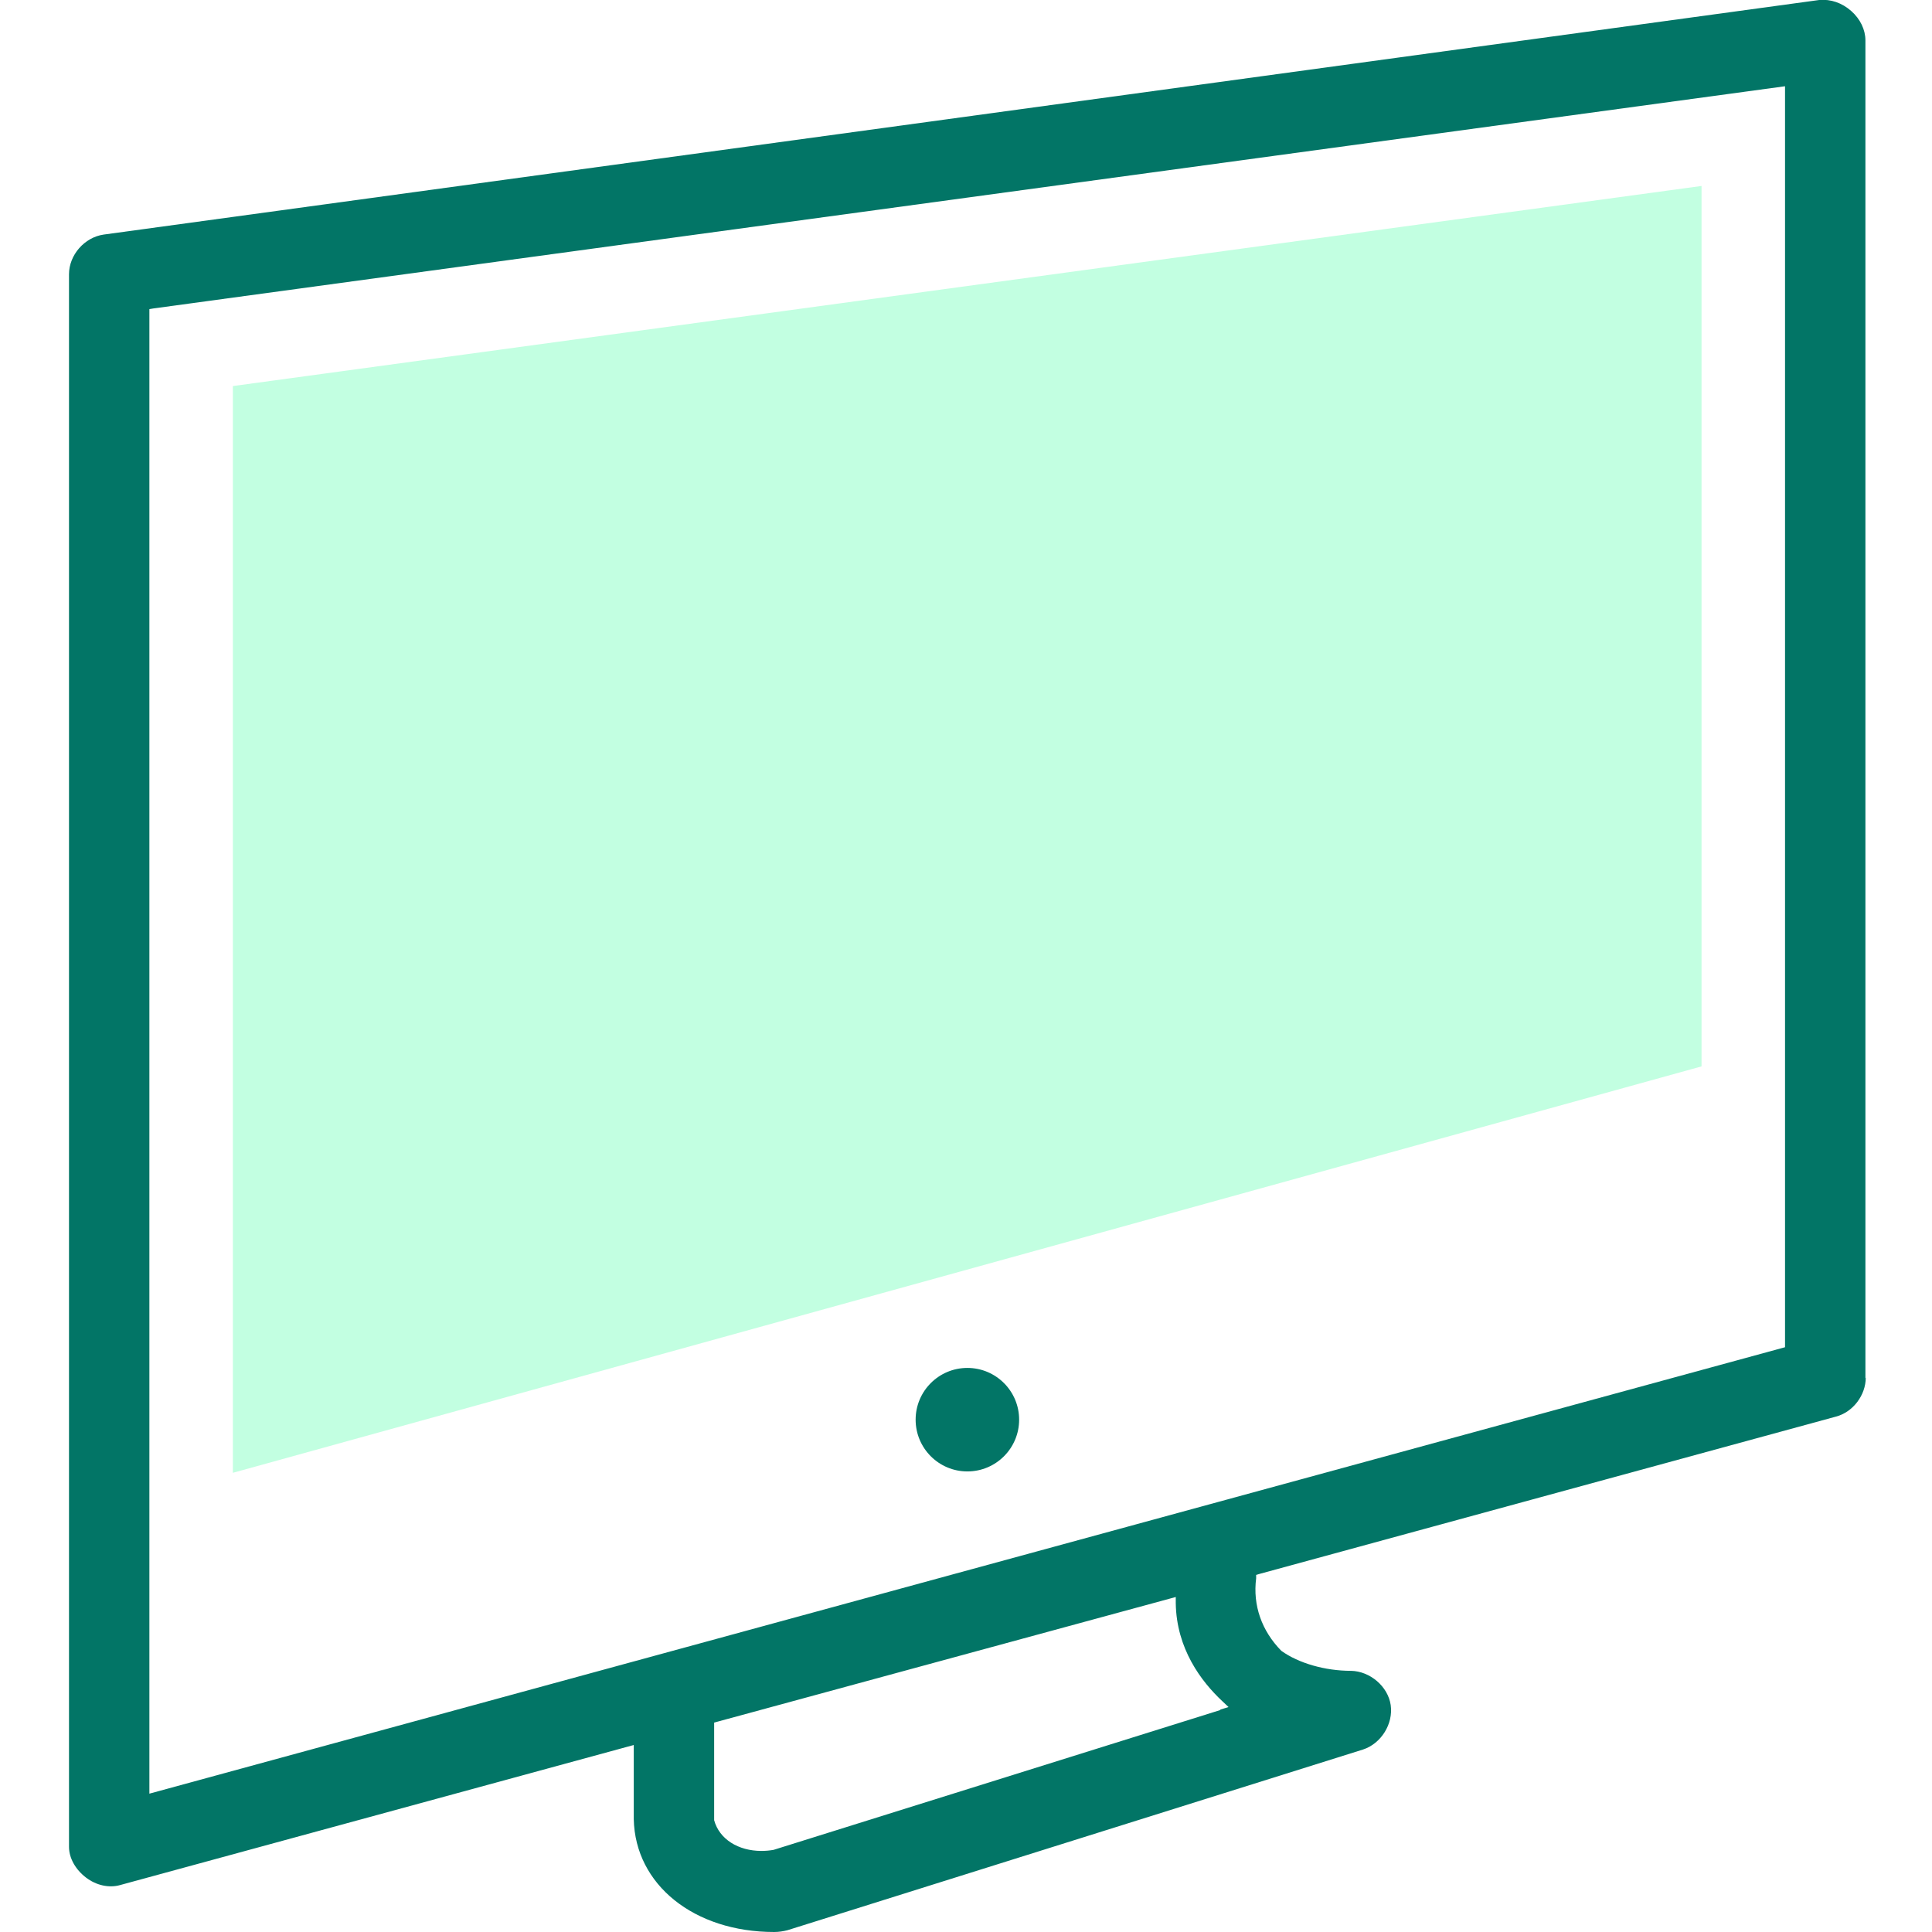 <svg width="56" height="56" viewBox="0 0 56 56" fill="none" xmlns="http://www.w3.org/2000/svg">
<g id="background-color=white" clip-path="url(#clip0_1_402)">
<path id="Vector" d="M54.07 39.95V1.17C54.07 0.86 53.92 0.55 53.66 0.32C53.39 0.08 53.06 -0.03 52.73 5.77886e-07L3 6.8C2.45 6.88 2 7.39 2 7.95V53.53C2 53.86 2.19 54.19 2.49 54.42C2.79 54.65 3.16 54.73 3.48 54.64L18.37 50.58V52.73C18.41 54.63 20.12 56 22.44 56C22.57 56 22.7 55.98 22.82 55.95L39.51 50.71C40.03 50.54 40.39 49.97 40.31 49.42C40.23 48.88 39.71 48.44 39.16 48.43C38.41 48.43 37.64 48.21 37.14 47.85C36.57 47.27 36.31 46.53 36.41 45.75V45.65L36.51 45.62L53.22 41.06C53.71 40.93 54.08 40.44 54.08 39.93L54.07 39.95ZM35.36 49.57L22.42 53.62C22.3 53.64 22.19 53.65 22.07 53.65C21.4 53.65 20.85 53.31 20.7 52.76V52.72V49.93L20.81 49.9L34.08 46.29V46.47C34.1 47.79 34.82 48.74 35.43 49.31L35.61 49.48L35.38 49.55L35.36 49.57ZM51.74 39.05L51.63 39.08L4.33 51.99V8.96L4.45 8.94L51.74 2.5V39.05Z" fill="#027566"/>
<path id="Vector_2" opacity="0.35" d="M6.75 42.69L49.32 30.91V5.39L6.75 11.19V42.69Z" fill="#50FFA8"/>
<path id="Vector_3" d="M28.04 42.65C28.869 42.65 29.54 41.978 29.54 41.15C29.54 40.322 28.869 39.65 28.04 39.65C27.212 39.65 26.54 40.322 26.54 41.15C26.54 41.978 27.212 42.65 28.04 42.65Z" fill="#027566"/>
</g>
<defs>
<clipPath id="clip0_1_402">
<rect width="56" height="56" fill="white"/>
</clipPath>
</defs>
</svg>
